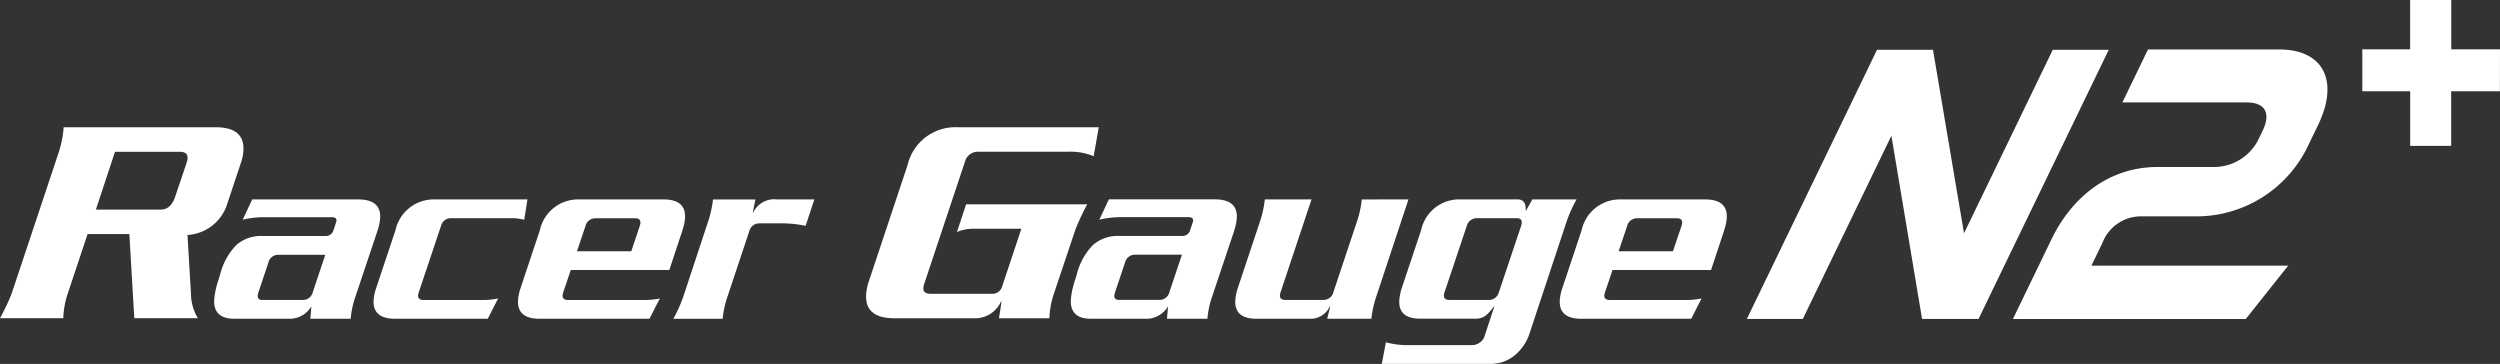 <svg xmlns="http://www.w3.org/2000/svg" width="200" height="29.115" viewBox="0 0 200 29.115"><rect x="0" y="0" width="200" height="29.115" fill="#333333" stroke="none"/><g transform="translate(-331 -4134)"><path d="M19.274,12.031l-1.082,3.246A3.551,3.551,0,0,1,15,17.807l.276,4.7a3.894,3.894,0,0,0,.554,1.957H10.743l-.394-6.731H7.007L5.415,22.51a6.894,6.894,0,0,0-.353,1.957H0A18.369,18.369,0,0,0,.927,22.51L4.714,11.147A8.366,8.366,0,0,0,5.092,9.19H17.267q2.363,0,2.2,1.957a3.845,3.845,0,0,1-.193.884m-4.377.1a1.837,1.837,0,0,0,.107-.43c.03-.366-.177-.55-.623-.55H9.2L7.671,15.778h5.18q.813,0,1.16-1.026Z" transform="translate(331 4134.991)" fill="#fff"/><path d="M28.539,16.879l-1.81,5.4a7.131,7.131,0,0,0-.342,1.665H23.158l.083-.995a2,2,0,0,1-1.607.995H17.065q-1.727,0-1.591-1.624A6.906,6.906,0,0,1,15.8,20.86l.138-.447a5.18,5.18,0,0,1,1.3-2.367,2.991,2.991,0,0,1,2.081-.721h5.037a.627.627,0,0,0,.647-.447l.216-.65q.136-.406-.352-.406H19.285a7.98,7.98,0,0,0-1.54.2L18.51,14.4h8.469q1.888,0,1.758,1.564a4.077,4.077,0,0,1-.2.914m-4.184,1.95H20.6a.815.815,0,0,0-.806.649l-.783,2.336a1.186,1.186,0,0,0-.063.264c-.02.245.105.366.376.366h3.23a.808.808,0,0,0,.8-.629Z" transform="translate(332.67 4135.554)" fill="#fff"/><path d="M39.283,14.4l-.257,1.625A4.349,4.349,0,0,0,38.02,15.9H33.167a.816.816,0,0,0-.807.65L30.6,21.794a1.159,1.159,0,0,0-.063.264c-.021.257.123.386.435.386H35.83a5.835,5.835,0,0,0,1.107-.122l-.827,1.625H28.7q-1.85,0-1.718-1.564a4.076,4.076,0,0,1,.2-.893l1.545-4.631A3.132,3.132,0,0,1,31.869,14.4Z" transform="translate(333.912 4135.554)" fill="#fff"/><path d="M50.565,16.859l-1.058,3.189h-7.88l-.593,1.746a1.16,1.16,0,0,0-.062.264q-.033.386.434.386h6.236a5.826,5.826,0,0,0,1.107-.121l-.827,1.624H39.128q-1.848,0-1.718-1.563a4.107,4.107,0,0,1,.2-.894l1.543-4.63A3.132,3.132,0,0,1,42.3,14.4h6.743q1.848,0,1.718,1.563a4.084,4.084,0,0,1-.2.894m-3.428-.3a1.172,1.172,0,0,0,.063-.264q.032-.387-.435-.387H43.6a.816.816,0,0,0-.807.65l-.673,1.99h4.346Z" transform="translate(335.037 4135.554)" fill="#fff"/><path d="M59.9,14.4l-.7,2.113a9.356,9.356,0,0,0-2.116-.2H55.533a.838.838,0,0,0-.846.65l-1.705,5.118a8.063,8.063,0,0,0-.42,1.869H48.62a11.01,11.01,0,0,0,.827-1.869l1.9-5.748a8.772,8.772,0,0,0,.445-1.929h3.392l-.208,1.036h.041A1.846,1.846,0,0,1,56.911,14.4Z" transform="translate(336.248 4135.554)" fill="#fff"/><path d="M81.151,9.19l-.408,2.316a4.847,4.847,0,0,0-2.046-.358H71.511a1.064,1.064,0,0,0-1.069.811L67.194,21.7a1.554,1.554,0,0,0-.075.335c-.027.319.175.478.6.478H72.57a.821.821,0,0,0,.863-.62l1.528-4.584H71.07a3.2,3.2,0,0,0-1.263.263l.733-2.219h9.693a18.143,18.143,0,0,0-.927,1.957l-1.746,5.2a6.861,6.861,0,0,0-.355,1.958H73.17l.207-1.337H73.33a2.272,2.272,0,0,1-2.236,1.337h-6.3q-2.412,0-2.246-1.982a4.2,4.2,0,0,1,.228-1.026L65.861,12.2A3.927,3.927,0,0,1,69.884,9.19Z" transform="translate(337.749 4134.991)" fill="#fff"/><path d="M90.4,16.879l-1.81,5.4a7.131,7.131,0,0,0-.342,1.665H85.015l.083-.995a2,2,0,0,1-1.607.995H78.922q-1.727,0-1.591-1.624a6.905,6.905,0,0,1,.325-1.463l.139-.447a5.18,5.18,0,0,1,1.3-2.367,2.991,2.991,0,0,1,2.081-.721h5.037a.627.627,0,0,0,.647-.447l.216-.65q.136-.406-.352-.406H81.141a7.981,7.981,0,0,0-1.539.2l.765-1.625h8.469q1.888,0,1.758,1.564a4.077,4.077,0,0,1-.2.914m-4.184,1.95H82.455a.815.815,0,0,0-.805.649l-.783,2.336a1.185,1.185,0,0,0-.063.264c-.02.245.105.366.376.366h3.23a.808.808,0,0,0,.8-.629Z" transform="translate(339.345 4135.554)" fill="#fff"/><path d="M103.05,14.4l-2.523,7.616a8.47,8.47,0,0,0-.445,1.93H96.548l.244-.976H96.75a1.693,1.693,0,0,1-1.441.976H90.881q-1.808,0-1.677-1.564a4.1,4.1,0,0,1,.2-.914l1.733-5.2a8.18,8.18,0,0,0,.42-1.869h3.737l-2.464,7.394a.985.985,0,0,0-.063.264q-.032.386.475.386h2.965a.837.837,0,0,0,.846-.649l1.843-5.524a8.231,8.231,0,0,0,.419-1.869Z" transform="translate(340.627 4135.554)" fill="#fff"/><path d="M115.354,14.4a10.962,10.962,0,0,0-.827,1.868L111.6,25.1a3.745,3.745,0,0,1-1.117,1.706,2.977,2.977,0,0,1-2.033.751H99.775l.328-1.726a6.664,6.664,0,0,0,1.951.223h4.9a1.075,1.075,0,0,0,1.086-.852l.736-2.235h-.042a3.7,3.7,0,0,1-.627.711,1.369,1.369,0,0,1-.854.264H102.86q-1.807,0-1.679-1.543a4.218,4.218,0,0,1,.2-.934l1.542-4.61a3.109,3.109,0,0,1,3.109-2.458h4.589c.489,0,.706.3.658.893h.04l.5-.893Zm-4.445,2.153a1.236,1.236,0,0,0,.063-.264c.02-.258-.11-.387-.4-.387H107.41a.839.839,0,0,0-.848.65l-1.757,5.24a1.083,1.083,0,0,0-.062.264c-.021.257.136.386.475.386h3.088a.839.839,0,0,0,.847-.649Z" transform="translate(341.769 4135.554)" fill="#fff"/><path d="M125.785,16.859l-1.057,3.189h-7.881l-.592,1.746a1.172,1.172,0,0,0-.063.264c-.021.257.123.386.435.386h6.235a5.817,5.817,0,0,0,1.107-.121l-.825,1.624h-8.794q-1.85,0-1.718-1.563a4.1,4.1,0,0,1,.2-.894l1.545-4.63A3.131,3.131,0,0,1,117.52,14.4h6.743q1.848,0,1.718,1.563a4.093,4.093,0,0,1-.2.894m-3.427-.3a1.159,1.159,0,0,0,.062-.264q.033-.387-.434-.387h-3.169a.815.815,0,0,0-.805.65l-.674,1.99h4.347Z" transform="translate(343.155 4135.554)" fill="#fff"/><path d="M168.719,3.57h-10.49l-2.051,4.239h9.934c1.537,0,1.949.9,1.282,2.278l-.269.556a3.973,3.973,0,0,1-3.619,2.331H159c-3.921,0-6.874,2.436-8.489,5.776l-3.088,6.383h18.627l3.392-4.264H153.7l.872-1.8a3.307,3.307,0,0,1,3.21-2.145h4.451a9.9,9.9,0,0,0,8.886-5.829l.718-1.482c1.7-3.523.432-6.04-3.118-6.04m-18.11.027-7.1,14.678L141.027,3.6H136.55L126.135,25.132h4.477L137.7,10.473l2.454,14.659h4.516L155.087,3.6Z" transform="translate(344.612 4134.385)" fill="#fff"/><path d="M181.589,3.949l-3.9,0,0-3.947H174.4l0,3.943-3.826,0V7.3h3.83l0,4.367h3.279l0-4.363,3.9,0Z" transform="translate(349.411 4134)" fill="#fff"/><rect width="11.009" height="11.669" transform="translate(519.991 4134)" fill="none"/><rect width="200" height="29.115" transform="translate(331 4134)" fill="none"/><rect width="200" height="29.115" transform="translate(331 4134)" fill="none"/></g></svg>